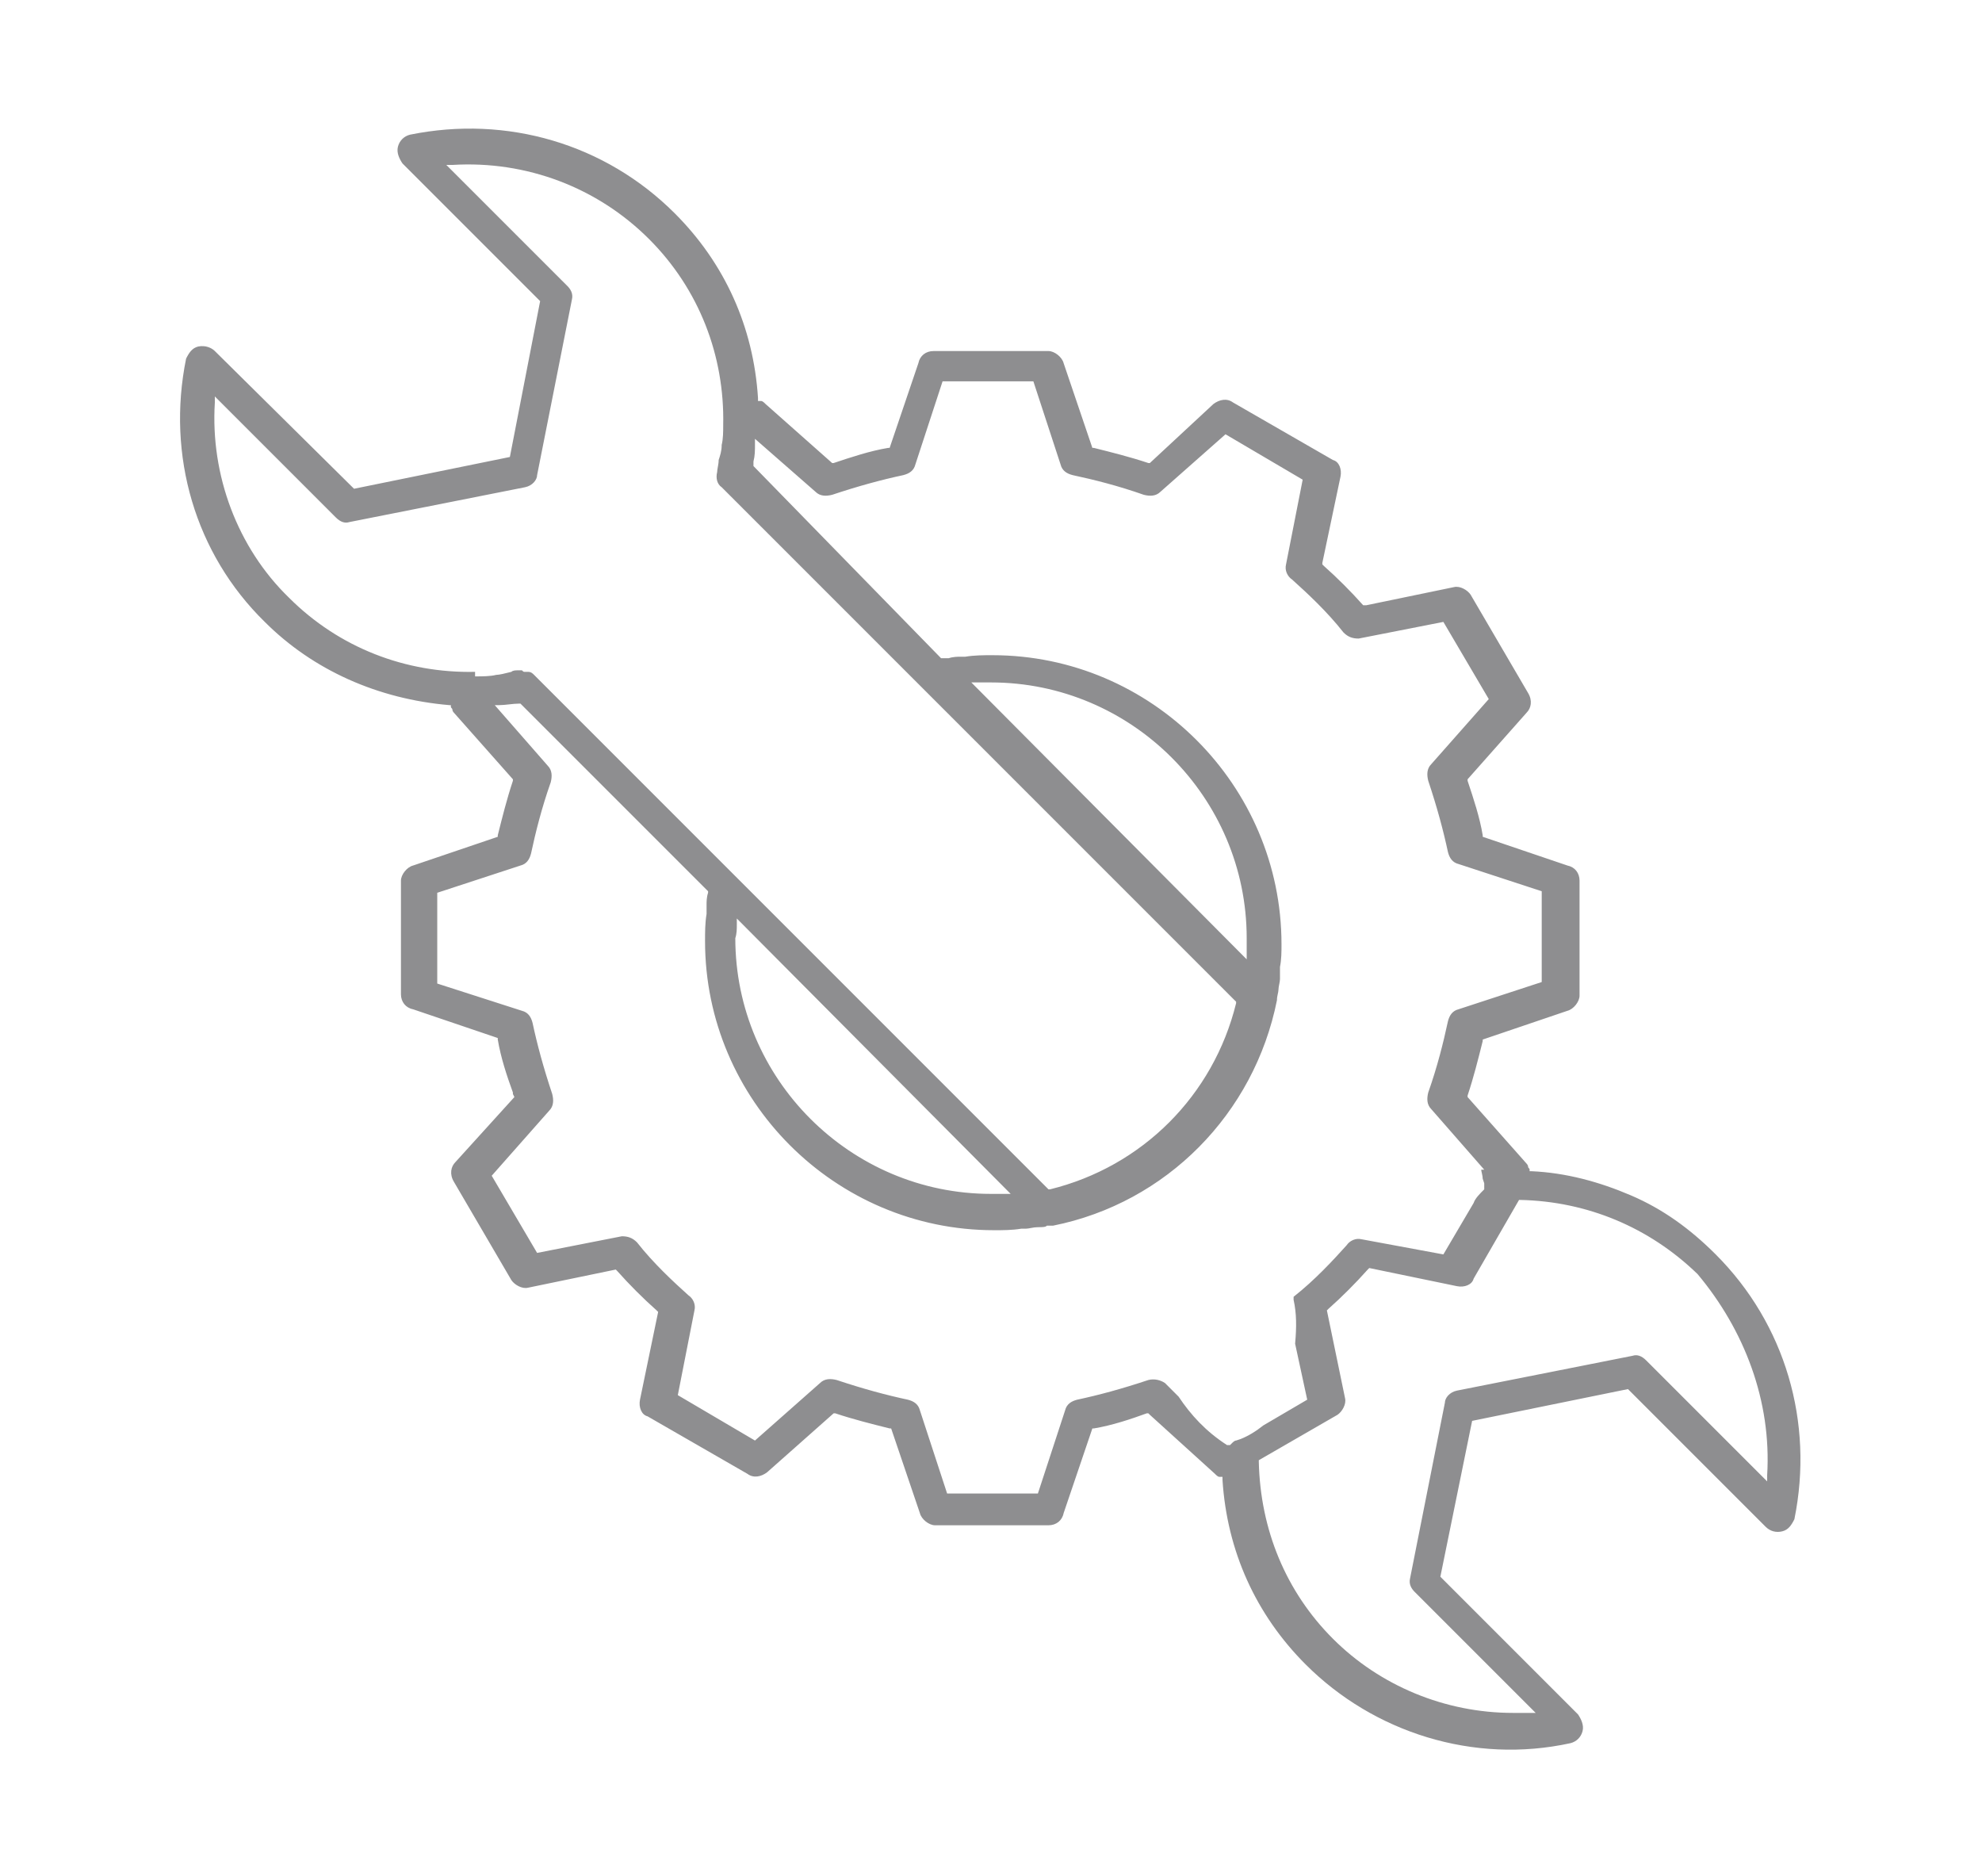 <?xml version="1.0" encoding="utf-8"?>
<!-- Generator: Adobe Illustrator 27.4.1, SVG Export Plug-In . SVG Version: 6.00 Build 0)  -->
<svg version="1.1" id="Layer_1" xmlns="http://www.w3.org/2000/svg" xmlns:xlink="http://www.w3.org/1999/xlink" x="0px" y="0px"
	 viewBox="0 0 131 124" style="enable-background:new 0 0 131 124;" xml:space="preserve">
<style type="text/css">
	.st0{fill:#8E8E90;}
</style>
<g>
	<path class="st0" d="M113.4,82.9c-1.7-1.7-3.5-3-5.6-3.9c-2.1-0.9-4.3-1.5-6.6-1.6l-0.1,0l0-0.1c0-0.1-0.1-0.1-0.1-0.2
		c0-0.1-0.1-0.2-0.1-0.2l-3.9-4.4l0-0.1c0.4-1.2,0.7-2.4,1-3.6l0-0.1l5.6-1.9c0.4-0.1,0.8-0.6,0.8-1v-7.6c0-0.5-0.3-0.9-0.8-1
		l-5.6-1.9l0-0.1c-0.2-1.2-0.6-2.4-1-3.6l0-0.1l3.9-4.4c0.3-0.3,0.4-0.8,0.1-1.3l-3.8-6.5c-0.2-0.3-0.7-0.6-1.1-0.5l-5.8,1.2
		L90.1,40c-0.8-0.9-1.7-1.8-2.6-2.6l-0.1-0.1l0-0.1l1.2-5.7c0.1-0.5-0.1-1-0.5-1.1l-6.6-3.8c-0.4-0.3-0.9-0.2-1.3,0.1L76,30.6
		l-0.1,0c-1.2-0.4-2.4-0.7-3.6-1l-0.1,0L70.3,24c-0.1-0.4-0.6-0.8-1-0.8h-7.6c-0.5,0-0.9,0.3-1,0.8l-1.9,5.6l-0.1,0
		c-1.2,0.2-2.4,0.6-3.6,1l-0.1,0l-4.4-3.9c-0.1-0.1-0.2-0.2-0.3-0.2h-0.2l0-0.2c-0.3-4.7-2.2-8.9-5.5-12.2
		c-4.6-4.6-11.1-6.5-17.5-5.2c-0.4,0.1-0.7,0.4-0.8,0.8c-0.1,0.4,0.1,0.8,0.3,1.1l9.1,9.1l-2,10.3l-10.3,2.1l-9.2-9.1
		c-0.2-0.2-0.6-0.4-1.1-0.3c-0.4,0.1-0.6,0.4-0.8,0.8c-1.3,6.4,0.6,12.9,5.2,17.4c3.2,3.2,7.5,5.1,12.2,5.5l0.1,0l0,0.1
		c0,0.1,0.1,0.1,0.1,0.2c0,0.1,0.1,0.2,0.1,0.2l3.9,4.4l0,0.1c-0.4,1.2-0.7,2.4-1,3.6l0,0.1l-5.6,1.9c-0.4,0.1-0.8,0.6-0.8,1v7.5
		c0,0.5,0.3,0.9,0.8,1l5.6,1.9l0,0.1c0.2,1.2,0.6,2.4,1,3.5l0,0.1L34,72.5l-3.9,4.3c-0.3,0.3-0.4,0.8-0.1,1.3l3.8,6.5
		c0.2,0.3,0.7,0.6,1.1,0.5l5.8-1.2l0.1,0.1c0.8,0.9,1.7,1.8,2.6,2.6l0.1,0.1l-1.2,5.8c-0.1,0.5,0.1,1,0.5,1.1l6.6,3.8
		c0.4,0.3,0.9,0.2,1.3-0.1l4.4-3.9l0.1,0c1.2,0.4,2.4,0.7,3.6,1l0.1,0l1.9,5.6c0.1,0.4,0.6,0.8,1,0.8h7.5c0.5,0,0.9-0.3,1-0.8
		l1.9-5.6l0.1,0c1.2-0.2,2.4-0.6,3.5-1l0.1,0l0.1,0.1l4.3,3.9c0.1,0.1,0.2,0.2,0.3,0.2h0.2l0,0.2c0.3,4.7,2.2,8.9,5.5,12.2
		c4.5,4.5,11.1,6.6,17.5,5.2c0.4-0.1,0.7-0.4,0.8-0.8c0.1-0.4-0.1-0.8-0.3-1.1l-9.1-9.1l2.1-10.3l10.3-2.1l9.1,9.1
		c0.3,0.3,0.7,0.4,1.1,0.3c0.4-0.1,0.6-0.4,0.8-0.8C119.9,94,118,87.5,113.4,82.9z M31.4,44.4c-4.6,0.1-9-1.6-12.3-4.9
		c-3.4-3.3-5.2-8.1-4.9-12.9l0-0.4l8,8c0.3,0.3,0.6,0.4,0.9,0.3l11.6-2.3c0.5-0.1,0.8-0.5,0.8-0.8l2.3-11.6c0.1-0.4-0.1-0.7-0.3-0.9
		l-8-8l0.4,0c4.9-0.3,9.6,1.5,13,4.9c3.3,3.3,5,7.7,4.9,12.3c0,0.4,0,0.9-0.1,1.3c0,0.4-0.1,0.7-0.2,1c0,0.3-0.1,0.6-0.1,0.8
		c-0.1,0.4,0,0.8,0.3,1l34,34l0,0.1c-1.5,6.1-6.2,10.8-12.3,12.3l-0.1,0l-34-34c-0.1-0.1-0.2-0.2-0.4-0.2h-0.2c-0.1,0-0.1,0-0.2-0.1
		l-0.3,0c-0.1,0-0.3,0-0.4,0.1c-0.4,0.1-0.8,0.2-1,0.2c-0.4,0.1-0.9,0.1-1.4,0.1H31.4z M64.2,45.1h0.4c0.1,0,0.3,0,0.4,0
		c0.2,0,0.3,0,0.5,0c9.3,0,16.9,7.6,16.9,16.9v1.4L64.2,45.1z M66.8,78.9h-0.4c-0.1,0-0.3,0-0.4,0c-0.2,0-0.3,0-0.5,0
		c-9.3,0-16.9-7.6-16.9-16.9c0.1-0.3,0.1-0.6,0.1-0.9v-0.4L66.8,78.9z M82,95.1l-0.3,0.1c-0.1,0-0.2,0.1-0.3,0.2l-0.1,0.1h-0.2l0,0
		c-1.4-0.9-2.4-2-3.2-3.2l-0.9-0.9c-0.3-0.2-0.7-0.3-1.1-0.2c-1.8,0.6-3.3,1-4.7,1.3c-0.4,0.1-0.7,0.3-0.8,0.7l-1.8,5.5h-6l-1.8-5.5
		c-0.1-0.4-0.4-0.6-0.8-0.7c-1.4-0.3-2.9-0.7-4.7-1.3c-0.4-0.1-0.8-0.1-1.1,0.2l-4.3,3.8l-5.1-3l1.1-5.6c0.1-0.4-0.1-0.8-0.4-1
		c-1-0.9-2.3-2.1-3.4-3.5c-0.3-0.3-0.6-0.4-1-0.4l-5.6,1.1l-3-5.1l3.8-4.3c0.3-0.3,0.3-0.7,0.2-1.1c-0.6-1.8-1-3.3-1.3-4.7
		c-0.1-0.4-0.3-0.7-0.7-0.8L28.9,65v-6l5.5-1.8c0.4-0.1,0.6-0.4,0.7-0.8c0.3-1.4,0.7-3,1.3-4.7c0.1-0.4,0.1-0.8-0.2-1.1l-3.5-4H33
		c0.4,0,0.9-0.1,1.3-0.1l0.1,0l0.1,0.1l12.3,12.3l0,0.1c-0.1,0.3-0.1,0.6-0.1,0.8c0,0.1,0,0.2,0,0.3c0,0.1,0,0.2,0,0.3
		c-0.1,0.6-0.1,1.2-0.1,1.8c0,10.5,8.6,19.1,19.1,19.1c0.6,0,1.2,0,1.8-0.1c0.1,0,0.2,0,0.3,0c0.2,0,0.5-0.1,0.8-0.1
		c0.3,0,0.5,0,0.6-0.1c0.1,0,0.2,0,0.3,0h0.1c7.5-1.5,13.3-7.4,14.8-14.9c0-0.3,0.1-0.5,0.1-0.7c0-0.2,0.1-0.5,0.1-0.7
		c0-0.1,0-0.3,0-0.4c0-0.1,0-0.3,0-0.4c0.1-0.5,0.1-1,0.1-1.5c0-10.5-8.6-19.1-19.1-19.1c-0.6,0-1.2,0-1.8,0.1c-0.1,0-0.2,0-0.3,0
		c-0.2,0-0.5,0-0.8,0.1c-0.1,0-0.3,0-0.4,0h-0.1L49.8,30.8l0-0.3c0.1-0.4,0.1-0.7,0.1-1.2V29l4,3.5c0.3,0.3,0.7,0.3,1.1,0.2
		c1.8-0.6,3.3-1,4.7-1.3c0.4-0.1,0.7-0.3,0.8-0.7l1.8-5.5h6l1.8,5.5c0.1,0.4,0.4,0.6,0.8,0.7c1.4,0.3,3,0.7,4.7,1.3
		c0.4,0.1,0.8,0.1,1.1-0.2l4.3-3.8l5.1,3l-1.1,5.6c-0.1,0.4,0.1,0.8,0.4,1c1,0.9,2.3,2.1,3.4,3.5c0.3,0.3,0.6,0.4,1,0.4l5.6-1.1
		l3,5.1l-3.8,4.3c-0.3,0.3-0.3,0.7-0.2,1.1c0.6,1.8,1,3.3,1.3,4.7c0.1,0.4,0.3,0.7,0.7,0.8l5.5,1.8v6l-5.5,1.8
		c-0.4,0.1-0.6,0.4-0.7,0.8c-0.3,1.4-0.7,3-1.3,4.7c-0.1,0.4-0.1,0.8,0.2,1.1l3.5,4h-0.2c0,0.1,0.1,0.4,0.1,0.6l0.1,0.3l0,0.3l0,0.1
		c-0.3,0.3-0.6,0.6-0.7,0.9l-2,3.4L90,81.9c-0.4-0.1-0.8,0.1-1,0.4c-0.9,1-2.1,2.3-3.5,3.4c0,0,0,0,0,0.1c0,0,0,0,0,0.1
		c0.2,0.9,0.2,1.8,0.1,2.9l0.8,3.7l-2.9,1.7C83,94.6,82.5,94.9,82,95.1z M116.8,97.5l0,0.4l-8-8c-0.3-0.3-0.6-0.4-0.9-0.3l-11.6,2.3
		c-0.5,0.1-0.8,0.5-0.8,0.8l-2.3,11.6c-0.1,0.4,0.1,0.7,0.3,0.9l8,8l-0.4,0c-0.4,0-0.7,0-1.1,0c-4.5,0-8.8-1.8-11.9-4.9
		c-3.1-3.1-4.8-7.2-4.9-11.7v-0.1l5.2-3c0.3-0.2,0.6-0.7,0.5-1.1l-1.2-5.8l0.1-0.1c0.9-0.8,1.8-1.7,2.6-2.6l0.1-0.1l5.8,1.2
		c0.5,0.1,1-0.1,1.1-0.5l3-5.2h0.1c4.4,0.1,8.5,1.8,11.7,4.9C115.3,87.9,117.1,92.6,116.8,97.5z"/>
</g>
</svg>
